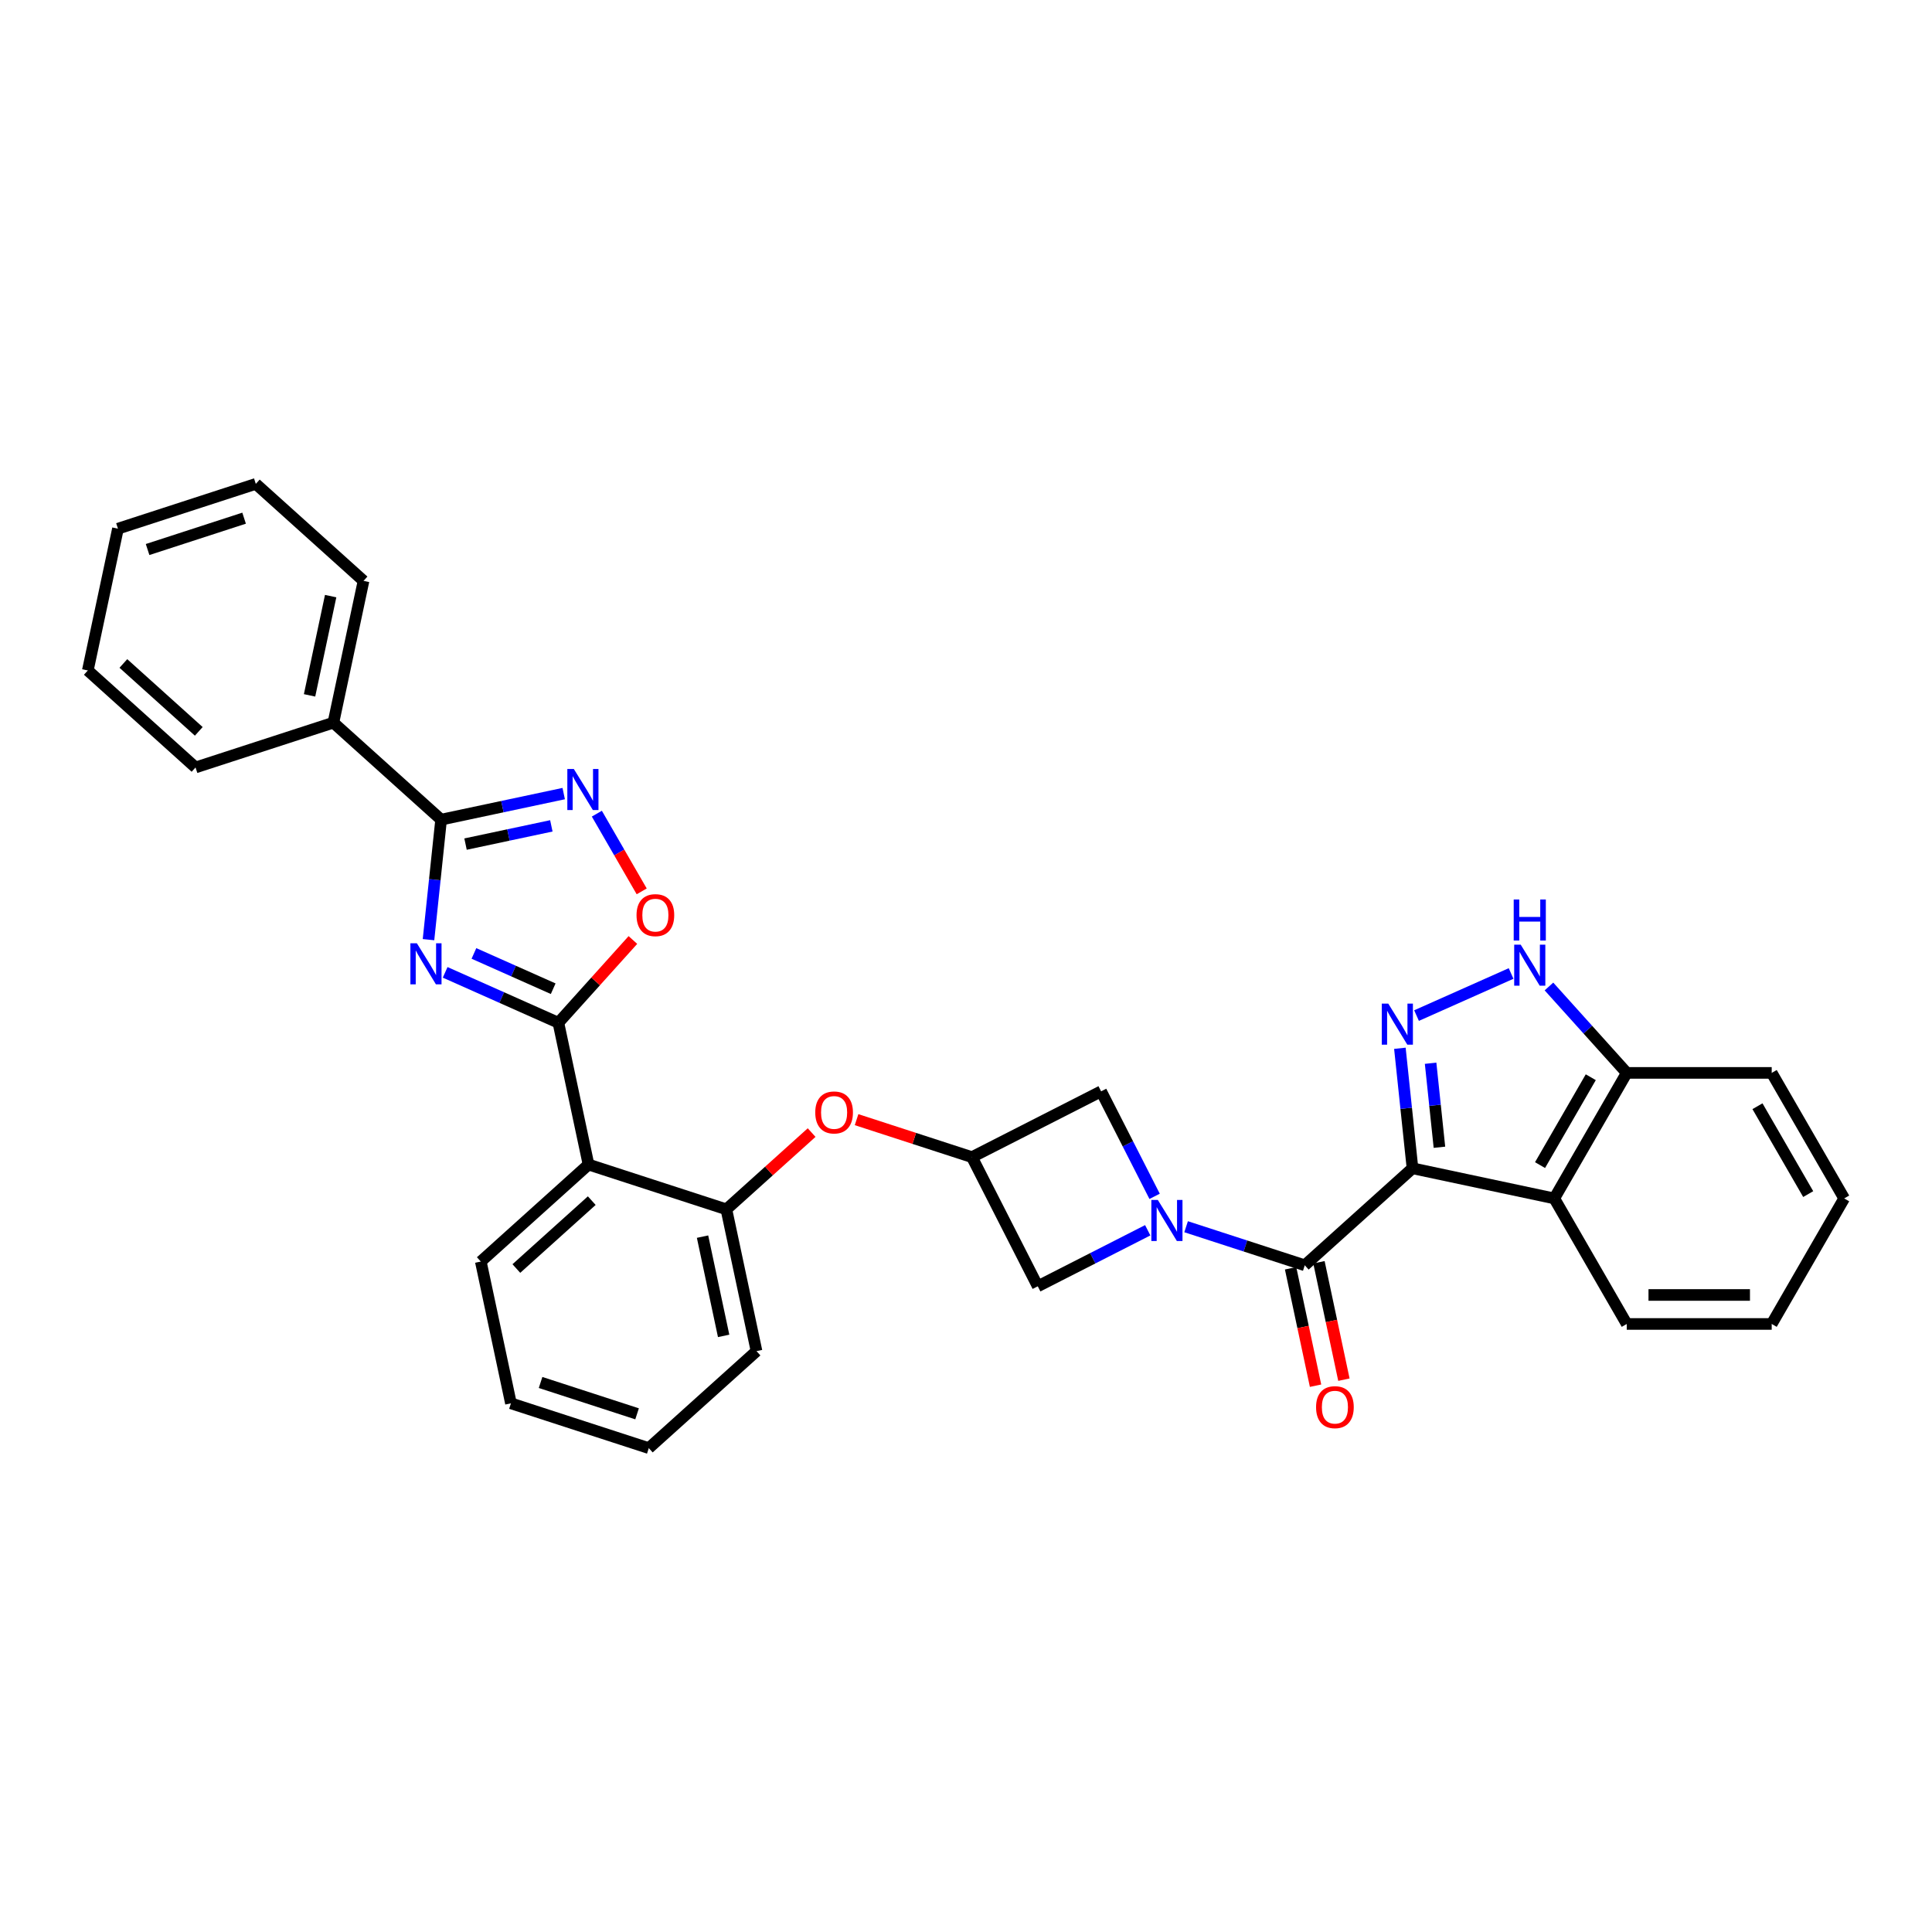 <?xml version='1.0' encoding='iso-8859-1'?>
<svg version='1.1' baseProfile='full'
              xmlns='http://www.w3.org/2000/svg'
                      xmlns:rdkit='http://www.rdkit.org/xml'
                      xmlns:xlink='http://www.w3.org/1999/xlink'
                  xml:space='preserve'
width='1000px' height='1000px' viewBox='0 0 1000 1000'>
<!-- END OF HEADER -->
<rect style='opacity:1.0;fill:#FFFFFF;stroke:none' width='1000' height='1000' x='0' y='0'> </rect>
<path class='bond-0' d='M 731.105,604.705 L 727.84,573.647' style='fill:none;fill-rule:evenodd;stroke:#000000;stroke-width:6px;stroke-linecap:butt;stroke-linejoin:miter;stroke-opacity:1' />
<path class='bond-0' d='M 727.84,573.647 L 724.576,542.589' style='fill:none;fill-rule:evenodd;stroke:#0000FF;stroke-width:6px;stroke-linecap:butt;stroke-linejoin:miter;stroke-opacity:1' />
<path class='bond-0' d='M 745.048,593.819 L 742.763,572.078' style='fill:none;fill-rule:evenodd;stroke:#000000;stroke-width:6px;stroke-linecap:butt;stroke-linejoin:miter;stroke-opacity:1' />
<path class='bond-0' d='M 742.763,572.078 L 740.478,550.337' style='fill:none;fill-rule:evenodd;stroke:#0000FF;stroke-width:6px;stroke-linecap:butt;stroke-linejoin:miter;stroke-opacity:1' />
<path class='bond-1' d='M 731.105,604.705 L 675.349,654.908' style='fill:none;fill-rule:evenodd;stroke:#000000;stroke-width:6px;stroke-linecap:butt;stroke-linejoin:miter;stroke-opacity:1' />
<path class='bond-2' d='M 731.105,604.705 L 804.492,620.304' style='fill:none;fill-rule:evenodd;stroke:#000000;stroke-width:6px;stroke-linecap:butt;stroke-linejoin:miter;stroke-opacity:1' />
<path class='bond-3' d='M 230.412,503.288 L 259.715,516.335' style='fill:none;fill-rule:evenodd;stroke:#0000FF;stroke-width:6px;stroke-linecap:butt;stroke-linejoin:miter;stroke-opacity:1' />
<path class='bond-3' d='M 259.715,516.335 L 289.019,529.381' style='fill:none;fill-rule:evenodd;stroke:#000000;stroke-width:6px;stroke-linecap:butt;stroke-linejoin:miter;stroke-opacity:1' />
<path class='bond-3' d='M 245.306,493.494 L 265.819,502.627' style='fill:none;fill-rule:evenodd;stroke:#0000FF;stroke-width:6px;stroke-linecap:butt;stroke-linejoin:miter;stroke-opacity:1' />
<path class='bond-3' d='M 265.819,502.627 L 286.331,511.759' style='fill:none;fill-rule:evenodd;stroke:#000000;stroke-width:6px;stroke-linecap:butt;stroke-linejoin:miter;stroke-opacity:1' />
<path class='bond-4' d='M 221.792,486.366 L 225.057,455.308' style='fill:none;fill-rule:evenodd;stroke:#0000FF;stroke-width:6px;stroke-linecap:butt;stroke-linejoin:miter;stroke-opacity:1' />
<path class='bond-4' d='M 225.057,455.308 L 228.321,424.249' style='fill:none;fill-rule:evenodd;stroke:#000000;stroke-width:6px;stroke-linecap:butt;stroke-linejoin:miter;stroke-opacity:1' />
<path class='bond-5' d='M 733.196,525.666 L 782.141,503.875' style='fill:none;fill-rule:evenodd;stroke:#0000FF;stroke-width:6px;stroke-linecap:butt;stroke-linejoin:miter;stroke-opacity:1' />
<path class='bond-6' d='M 289.019,529.381 L 304.618,602.769' style='fill:none;fill-rule:evenodd;stroke:#000000;stroke-width:6px;stroke-linecap:butt;stroke-linejoin:miter;stroke-opacity:1' />
<path class='bond-7' d='M 289.019,529.381 L 308.306,507.961' style='fill:none;fill-rule:evenodd;stroke:#000000;stroke-width:6px;stroke-linecap:butt;stroke-linejoin:miter;stroke-opacity:1' />
<path class='bond-7' d='M 308.306,507.961 L 327.592,486.541' style='fill:none;fill-rule:evenodd;stroke:#FF0000;stroke-width:6px;stroke-linecap:butt;stroke-linejoin:miter;stroke-opacity:1' />
<path class='bond-8' d='M 613.928,634.951 L 644.638,644.929' style='fill:none;fill-rule:evenodd;stroke:#0000FF;stroke-width:6px;stroke-linecap:butt;stroke-linejoin:miter;stroke-opacity:1' />
<path class='bond-8' d='M 644.638,644.929 L 675.349,654.908' style='fill:none;fill-rule:evenodd;stroke:#000000;stroke-width:6px;stroke-linecap:butt;stroke-linejoin:miter;stroke-opacity:1' />
<path class='bond-9' d='M 597.625,619.224 L 583.779,592.049' style='fill:none;fill-rule:evenodd;stroke:#0000FF;stroke-width:6px;stroke-linecap:butt;stroke-linejoin:miter;stroke-opacity:1' />
<path class='bond-9' d='M 583.779,592.049 L 569.932,564.874' style='fill:none;fill-rule:evenodd;stroke:#000000;stroke-width:6px;stroke-linecap:butt;stroke-linejoin:miter;stroke-opacity:1' />
<path class='bond-10' d='M 594.06,636.784 L 565.602,651.284' style='fill:none;fill-rule:evenodd;stroke:#0000FF;stroke-width:6px;stroke-linecap:butt;stroke-linejoin:miter;stroke-opacity:1' />
<path class='bond-10' d='M 565.602,651.284 L 537.145,665.785' style='fill:none;fill-rule:evenodd;stroke:#000000;stroke-width:6px;stroke-linecap:butt;stroke-linejoin:miter;stroke-opacity:1' />
<path class='bond-11' d='M 668.01,656.467 L 674.468,686.851' style='fill:none;fill-rule:evenodd;stroke:#000000;stroke-width:6px;stroke-linecap:butt;stroke-linejoin:miter;stroke-opacity:1' />
<path class='bond-11' d='M 674.468,686.851 L 680.927,717.235' style='fill:none;fill-rule:evenodd;stroke:#FF0000;stroke-width:6px;stroke-linecap:butt;stroke-linejoin:miter;stroke-opacity:1' />
<path class='bond-11' d='M 682.687,653.348 L 689.146,683.732' style='fill:none;fill-rule:evenodd;stroke:#000000;stroke-width:6px;stroke-linecap:butt;stroke-linejoin:miter;stroke-opacity:1' />
<path class='bond-11' d='M 689.146,683.732 L 695.604,714.116' style='fill:none;fill-rule:evenodd;stroke:#FF0000;stroke-width:6px;stroke-linecap:butt;stroke-linejoin:miter;stroke-opacity:1' />
<path class='bond-12' d='M 228.321,424.249 L 172.565,374.047' style='fill:none;fill-rule:evenodd;stroke:#000000;stroke-width:6px;stroke-linecap:butt;stroke-linejoin:miter;stroke-opacity:1' />
<path class='bond-13' d='M 228.321,424.249 L 260.048,417.506' style='fill:none;fill-rule:evenodd;stroke:#000000;stroke-width:6px;stroke-linecap:butt;stroke-linejoin:miter;stroke-opacity:1' />
<path class='bond-13' d='M 260.048,417.506 L 291.775,410.762' style='fill:none;fill-rule:evenodd;stroke:#0000FF;stroke-width:6px;stroke-linecap:butt;stroke-linejoin:miter;stroke-opacity:1' />
<path class='bond-13' d='M 240.959,436.904 L 263.168,432.183' style='fill:none;fill-rule:evenodd;stroke:#000000;stroke-width:6px;stroke-linecap:butt;stroke-linejoin:miter;stroke-opacity:1' />
<path class='bond-13' d='M 263.168,432.183 L 285.376,427.463' style='fill:none;fill-rule:evenodd;stroke:#0000FF;stroke-width:6px;stroke-linecap:butt;stroke-linejoin:miter;stroke-opacity:1' />
<path class='bond-14' d='M 308.925,421.15 L 320.534,441.258' style='fill:none;fill-rule:evenodd;stroke:#0000FF;stroke-width:6px;stroke-linecap:butt;stroke-linejoin:miter;stroke-opacity:1' />
<path class='bond-14' d='M 320.534,441.258 L 332.144,461.367' style='fill:none;fill-rule:evenodd;stroke:#FF0000;stroke-width:6px;stroke-linecap:butt;stroke-linejoin:miter;stroke-opacity:1' />
<path class='bond-15' d='M 804.492,620.304 L 842.005,555.329' style='fill:none;fill-rule:evenodd;stroke:#000000;stroke-width:6px;stroke-linecap:butt;stroke-linejoin:miter;stroke-opacity:1' />
<path class='bond-15' d='M 797.124,603.055 L 823.383,557.572' style='fill:none;fill-rule:evenodd;stroke:#000000;stroke-width:6px;stroke-linecap:butt;stroke-linejoin:miter;stroke-opacity:1' />
<path class='bond-16' d='M 804.492,620.304 L 842.005,685.279' style='fill:none;fill-rule:evenodd;stroke:#000000;stroke-width:6px;stroke-linecap:butt;stroke-linejoin:miter;stroke-opacity:1' />
<path class='bond-17' d='M 304.618,602.769 L 375.973,625.953' style='fill:none;fill-rule:evenodd;stroke:#000000;stroke-width:6px;stroke-linecap:butt;stroke-linejoin:miter;stroke-opacity:1' />
<path class='bond-18' d='M 304.618,602.769 L 248.862,652.971' style='fill:none;fill-rule:evenodd;stroke:#000000;stroke-width:6px;stroke-linecap:butt;stroke-linejoin:miter;stroke-opacity:1' />
<path class='bond-18' d='M 306.295,621.45 L 267.266,656.592' style='fill:none;fill-rule:evenodd;stroke:#000000;stroke-width:6px;stroke-linecap:butt;stroke-linejoin:miter;stroke-opacity:1' />
<path class='bond-19' d='M 801.736,510.605 L 821.871,532.967' style='fill:none;fill-rule:evenodd;stroke:#0000FF;stroke-width:6px;stroke-linecap:butt;stroke-linejoin:miter;stroke-opacity:1' />
<path class='bond-19' d='M 821.871,532.967 L 842.005,555.329' style='fill:none;fill-rule:evenodd;stroke:#000000;stroke-width:6px;stroke-linecap:butt;stroke-linejoin:miter;stroke-opacity:1' />
<path class='bond-20' d='M 375.973,625.953 L 398.036,606.087' style='fill:none;fill-rule:evenodd;stroke:#000000;stroke-width:6px;stroke-linecap:butt;stroke-linejoin:miter;stroke-opacity:1' />
<path class='bond-20' d='M 398.036,606.087 L 420.099,586.221' style='fill:none;fill-rule:evenodd;stroke:#FF0000;stroke-width:6px;stroke-linecap:butt;stroke-linejoin:miter;stroke-opacity:1' />
<path class='bond-21' d='M 375.973,625.953 L 391.572,699.341' style='fill:none;fill-rule:evenodd;stroke:#000000;stroke-width:6px;stroke-linecap:butt;stroke-linejoin:miter;stroke-opacity:1' />
<path class='bond-21' d='M 363.635,640.081 L 374.554,691.452' style='fill:none;fill-rule:evenodd;stroke:#000000;stroke-width:6px;stroke-linecap:butt;stroke-linejoin:miter;stroke-opacity:1' />
<path class='bond-22' d='M 503.083,598.935 L 537.145,665.785' style='fill:none;fill-rule:evenodd;stroke:#000000;stroke-width:6px;stroke-linecap:butt;stroke-linejoin:miter;stroke-opacity:1' />
<path class='bond-23' d='M 503.083,598.935 L 473.22,589.232' style='fill:none;fill-rule:evenodd;stroke:#000000;stroke-width:6px;stroke-linecap:butt;stroke-linejoin:miter;stroke-opacity:1' />
<path class='bond-23' d='M 473.22,589.232 L 443.358,579.529' style='fill:none;fill-rule:evenodd;stroke:#FF0000;stroke-width:6px;stroke-linecap:butt;stroke-linejoin:miter;stroke-opacity:1' />
<path class='bond-24' d='M 503.083,598.935 L 569.932,564.874' style='fill:none;fill-rule:evenodd;stroke:#000000;stroke-width:6px;stroke-linecap:butt;stroke-linejoin:miter;stroke-opacity:1' />
<path class='bond-25' d='M 842.005,555.329 L 917.032,555.329' style='fill:none;fill-rule:evenodd;stroke:#000000;stroke-width:6px;stroke-linecap:butt;stroke-linejoin:miter;stroke-opacity:1' />
<path class='bond-26' d='M 172.565,374.047 L 188.164,300.659' style='fill:none;fill-rule:evenodd;stroke:#000000;stroke-width:6px;stroke-linecap:butt;stroke-linejoin:miter;stroke-opacity:1' />
<path class='bond-26' d='M 160.227,359.919 L 171.147,308.548' style='fill:none;fill-rule:evenodd;stroke:#000000;stroke-width:6px;stroke-linecap:butt;stroke-linejoin:miter;stroke-opacity:1' />
<path class='bond-27' d='M 172.565,374.047 L 101.21,397.231' style='fill:none;fill-rule:evenodd;stroke:#000000;stroke-width:6px;stroke-linecap:butt;stroke-linejoin:miter;stroke-opacity:1' />
<path class='bond-28' d='M 248.862,652.971 L 264.461,726.359' style='fill:none;fill-rule:evenodd;stroke:#000000;stroke-width:6px;stroke-linecap:butt;stroke-linejoin:miter;stroke-opacity:1' />
<path class='bond-29' d='M 842.005,685.279 L 917.032,685.279' style='fill:none;fill-rule:evenodd;stroke:#000000;stroke-width:6px;stroke-linecap:butt;stroke-linejoin:miter;stroke-opacity:1' />
<path class='bond-29' d='M 853.259,670.274 L 905.778,670.274' style='fill:none;fill-rule:evenodd;stroke:#000000;stroke-width:6px;stroke-linecap:butt;stroke-linejoin:miter;stroke-opacity:1' />
<path class='bond-30' d='M 391.572,699.341 L 335.816,749.543' style='fill:none;fill-rule:evenodd;stroke:#000000;stroke-width:6px;stroke-linecap:butt;stroke-linejoin:miter;stroke-opacity:1' />
<path class='bond-31' d='M 917.032,555.329 L 954.545,620.304' style='fill:none;fill-rule:evenodd;stroke:#000000;stroke-width:6px;stroke-linecap:butt;stroke-linejoin:miter;stroke-opacity:1' />
<path class='bond-31' d='M 909.664,572.578 L 935.923,618.06' style='fill:none;fill-rule:evenodd;stroke:#000000;stroke-width:6px;stroke-linecap:butt;stroke-linejoin:miter;stroke-opacity:1' />
<path class='bond-32' d='M 188.164,300.659 L 132.408,250.457' style='fill:none;fill-rule:evenodd;stroke:#000000;stroke-width:6px;stroke-linecap:butt;stroke-linejoin:miter;stroke-opacity:1' />
<path class='bond-33' d='M 101.21,397.231 L 45.455,347.029' style='fill:none;fill-rule:evenodd;stroke:#000000;stroke-width:6px;stroke-linecap:butt;stroke-linejoin:miter;stroke-opacity:1' />
<path class='bond-33' d='M 102.888,378.55 L 63.858,343.408' style='fill:none;fill-rule:evenodd;stroke:#000000;stroke-width:6px;stroke-linecap:butt;stroke-linejoin:miter;stroke-opacity:1' />
<path class='bond-34' d='M 264.461,726.359 L 335.816,749.543' style='fill:none;fill-rule:evenodd;stroke:#000000;stroke-width:6px;stroke-linecap:butt;stroke-linejoin:miter;stroke-opacity:1' />
<path class='bond-34' d='M 279.801,715.566 L 329.749,731.795' style='fill:none;fill-rule:evenodd;stroke:#000000;stroke-width:6px;stroke-linecap:butt;stroke-linejoin:miter;stroke-opacity:1' />
<path class='bond-35' d='M 917.032,685.279 L 954.545,620.304' style='fill:none;fill-rule:evenodd;stroke:#000000;stroke-width:6px;stroke-linecap:butt;stroke-linejoin:miter;stroke-opacity:1' />
<path class='bond-36' d='M 45.455,347.029 L 61.053,273.641' style='fill:none;fill-rule:evenodd;stroke:#000000;stroke-width:6px;stroke-linecap:butt;stroke-linejoin:miter;stroke-opacity:1' />
<path class='bond-37' d='M 132.408,250.457 L 61.053,273.641' style='fill:none;fill-rule:evenodd;stroke:#000000;stroke-width:6px;stroke-linecap:butt;stroke-linejoin:miter;stroke-opacity:1' />
<path class='bond-37' d='M 126.342,268.205 L 76.394,284.434' style='fill:none;fill-rule:evenodd;stroke:#000000;stroke-width:6px;stroke-linecap:butt;stroke-linejoin:miter;stroke-opacity:1' />
<path  class='atom-1' d='M 215.782 488.241
L 222.744 499.495
Q 223.435 500.606, 224.545 502.617
Q 225.655 504.627, 225.715 504.747
L 225.715 488.241
L 228.536 488.241
L 228.536 509.489
L 225.625 509.489
L 218.153 497.185
Q 217.282 495.744, 216.352 494.094
Q 215.452 492.443, 215.182 491.933
L 215.182 509.489
L 212.421 509.489
L 212.421 488.241
L 215.782 488.241
' fill='#0000FF'/>
<path  class='atom-2' d='M 718.565 519.465
L 725.528 530.719
Q 726.218 531.83, 727.329 533.84
Q 728.439 535.851, 728.499 535.971
L 728.499 519.465
L 731.32 519.465
L 731.32 540.713
L 728.409 540.713
L 720.936 528.408
Q 720.066 526.968, 719.136 525.317
Q 718.235 523.667, 717.965 523.157
L 717.965 540.713
L 715.204 540.713
L 715.204 519.465
L 718.565 519.465
' fill='#0000FF'/>
<path  class='atom-4' d='M 599.297 621.099
L 606.26 632.353
Q 606.95 633.464, 608.06 635.474
Q 609.171 637.485, 609.231 637.605
L 609.231 621.099
L 612.052 621.099
L 612.052 642.347
L 609.141 642.347
L 601.668 630.042
Q 600.798 628.602, 599.867 626.951
Q 598.967 625.301, 598.697 624.791
L 598.697 642.347
L 595.936 642.347
L 595.936 621.099
L 599.297 621.099
' fill='#0000FF'/>
<path  class='atom-7' d='M 297.012 398.027
L 303.974 409.281
Q 304.664 410.391, 305.775 412.402
Q 306.885 414.413, 306.945 414.533
L 306.945 398.027
L 309.766 398.027
L 309.766 419.274
L 306.855 419.274
L 299.382 406.97
Q 298.512 405.529, 297.582 403.879
Q 296.681 402.228, 296.411 401.718
L 296.411 419.274
L 293.65 419.274
L 293.65 398.027
L 297.012 398.027
' fill='#0000FF'/>
<path  class='atom-10' d='M 329.468 473.686
Q 329.468 468.584, 331.989 465.733
Q 334.51 462.882, 339.222 462.882
Q 343.933 462.882, 346.454 465.733
Q 348.975 468.584, 348.975 473.686
Q 348.975 478.847, 346.424 481.789
Q 343.873 484.7, 339.222 484.7
Q 334.54 484.7, 331.989 481.789
Q 329.468 478.878, 329.468 473.686
M 339.222 482.299
Q 342.463 482.299, 344.203 480.138
Q 345.974 477.947, 345.974 473.686
Q 345.974 469.514, 344.203 467.413
Q 342.463 465.283, 339.222 465.283
Q 335.98 465.283, 334.21 467.383
Q 332.469 469.484, 332.469 473.686
Q 332.469 477.977, 334.21 480.138
Q 335.98 482.299, 339.222 482.299
' fill='#FF0000'/>
<path  class='atom-11' d='M 787.106 488.949
L 794.068 500.203
Q 794.759 501.314, 795.869 503.324
Q 796.979 505.335, 797.039 505.455
L 797.039 488.949
L 799.86 488.949
L 799.86 510.197
L 796.949 510.197
L 789.477 497.892
Q 788.606 496.452, 787.676 494.801
Q 786.776 493.151, 786.506 492.64
L 786.506 510.197
L 783.745 510.197
L 783.745 488.949
L 787.106 488.949
' fill='#0000FF'/>
<path  class='atom-11' d='M 783.49 465.577
L 786.371 465.577
L 786.371 474.61
L 797.234 474.61
L 797.234 465.577
L 800.115 465.577
L 800.115 486.824
L 797.234 486.824
L 797.234 477.011
L 786.371 477.011
L 786.371 486.824
L 783.49 486.824
L 783.49 465.577
' fill='#0000FF'/>
<path  class='atom-16' d='M 421.975 575.811
Q 421.975 570.709, 424.496 567.858
Q 427.017 565.007, 431.728 565.007
Q 436.44 565.007, 438.961 567.858
Q 441.482 570.709, 441.482 575.811
Q 441.482 580.972, 438.931 583.913
Q 436.38 586.825, 431.728 586.825
Q 427.047 586.825, 424.496 583.913
Q 421.975 581.002, 421.975 575.811
M 431.728 584.424
Q 434.97 584.424, 436.71 582.263
Q 438.481 580.072, 438.481 575.811
Q 438.481 571.639, 436.71 569.538
Q 434.97 567.408, 431.728 567.408
Q 428.487 567.408, 426.717 569.508
Q 424.976 571.609, 424.976 575.811
Q 424.976 580.102, 426.717 582.263
Q 428.487 584.424, 431.728 584.424
' fill='#FF0000'/>
<path  class='atom-18' d='M 681.194 728.355
Q 681.194 723.253, 683.715 720.402
Q 686.236 717.551, 690.948 717.551
Q 695.659 717.551, 698.18 720.402
Q 700.701 723.253, 700.701 728.355
Q 700.701 733.517, 698.15 736.458
Q 695.599 739.369, 690.948 739.369
Q 686.266 739.369, 683.715 736.458
Q 681.194 733.547, 681.194 728.355
M 690.948 736.968
Q 694.189 736.968, 695.929 734.807
Q 697.7 732.616, 697.7 728.355
Q 697.7 724.183, 695.929 722.083
Q 694.189 719.952, 690.948 719.952
Q 687.707 719.952, 685.936 722.053
Q 684.195 724.153, 684.195 728.355
Q 684.195 732.646, 685.936 734.807
Q 687.707 736.968, 690.948 736.968
' fill='#FF0000'/>
</svg>
